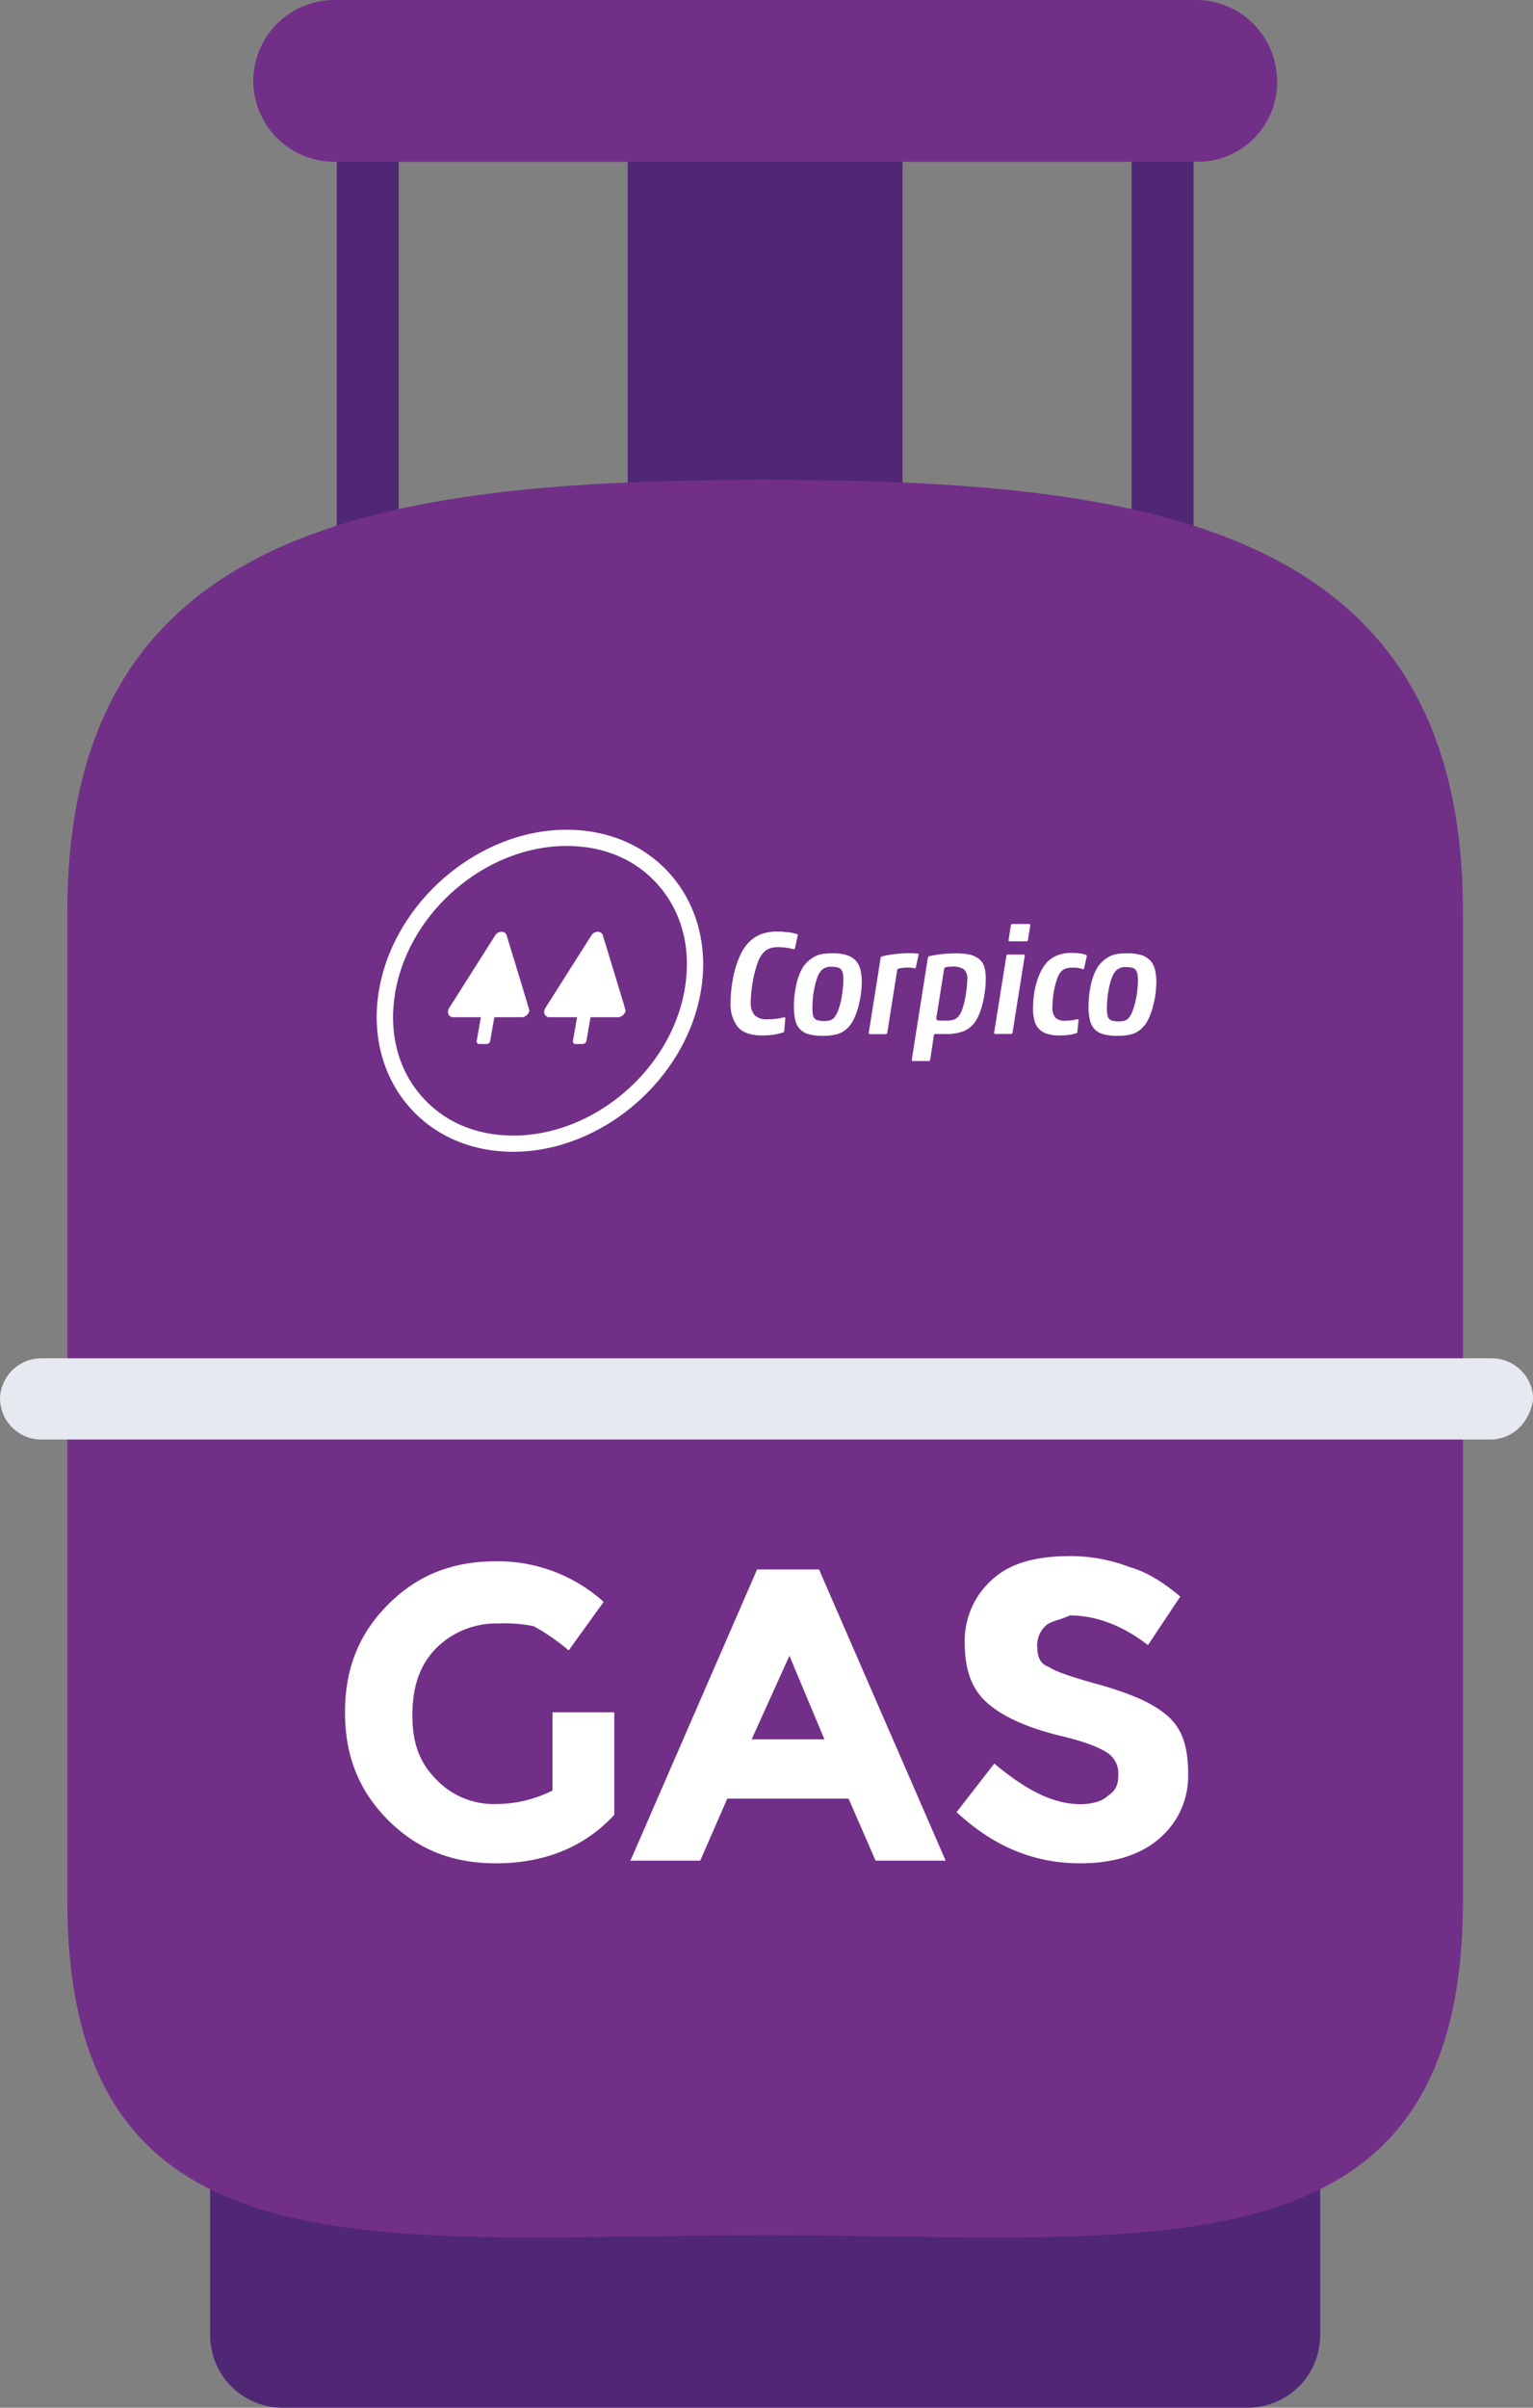 <svg xmlns="http://www.w3.org/2000/svg" viewBox="0 0 340.04 533.66"><rect x="0" y="0" width="340.04" height="533.66" fill="#808080" stroke="none"/><defs><style>.cls-1{fill:#502774;}.cls-2{fill:#722f88;}.cls-3{fill:#e6e9ef;}.cls-4{fill:#fff;}</style></defs><title>gas 1</title><g id="Capa_2" data-name="Capa 2"><g id="Capa_1-2" data-name="Capa 1"><rect class="cls-1" x="139.24" y="25.1" width="60.96" height="106.97"/><rect class="cls-1" x="251" y="25.1" width="13.75" height="106.97"/><rect class="cls-1" x="74.7" y="25.1" width="13.74" height="106.97"/><path class="cls-1" d="M276.69,533.66H62.75a16.07,16.07,0,0,1-16.14-16.13V444.62H292.83v72.91A16.07,16.07,0,0,1,276.69,533.66Z"/><path class="cls-2" d="M169.72,106.37h0c-85.46,0-154.78,10.16-154.78,95.62V421.31c0,85.46,69.32,74.11,154.78,74.11h0c85.46,0,154.78,11.35,154.78-74.11V202C324.5,116.53,255.18,106.37,169.72,106.37Z"/><path class="cls-2" d="M265.34,35.86H74.1A18,18,0,0,1,56.18,17.93h0A18,18,0,0,1,74.1,0H265.34a18,18,0,0,1,17.93,17.93h0A17.61,17.61,0,0,1,265.34,35.86Z"/><path class="cls-3" d="M330.48,319.07H9a9.18,9.18,0,0,1-9-9H0a9.18,9.18,0,0,1,9-9H331.08a9.18,9.18,0,0,1,9,9h0C339.44,314.89,335.86,319.07,330.48,319.07Z"/><path class="cls-4" d="M121.91,379.54h14.34v22.71C129.68,409.42,120.72,413,110,413c-9.56,0-17.33-3-23.9-9.57s-9.57-14.34-9.57-23.9,3-17.33,9.57-23.91,14.34-9.56,23.9-9.56a35,35,0,0,1,23.9,9l-7.76,10.75a45.75,45.75,0,0,0-7.77-5.37,31.45,31.45,0,0,0-7.77-.6,18.93,18.93,0,0,0-13.75,5.38c-3.58,3.58-5.38,8.36-5.38,14.94s1.8,10.75,5.38,14.34A17.6,17.6,0,0,0,110,399.86a27.83,27.83,0,0,0,12.55-3V379.54Z"/><path class="cls-4" d="M194.22,412.41l-6-13.75h-26.9l-6,13.75H139.84l28.09-64.54h13.74l28.09,64.54ZM175.1,367l-8.37,18.52h16.14Z"/><path class="cls-4" d="M231.87,360.42a5.89,5.89,0,0,0-1.79,4.78c0,1.79.6,3.58,2.39,4.18,1.79,1.19,5.38,2.39,11.95,4.18,6,1.8,10.76,3.59,14.34,6.58s4.79,7.17,4.79,13.14A18.18,18.18,0,0,1,257,407.63c-4.18,3.58-10.16,5.37-17.33,5.37-10.16,0-19.12-3.58-27.49-11.35l8.37-10.76c7.17,6,13.15,9,19.12,9,2.39,0,4.78-.6,6-1.8,1.79-1.19,2.39-2.39,2.39-4.78a5.45,5.45,0,0,0-2.39-4.78c-1.8-1.19-4.78-2.39-9.56-3.58-7.77-1.8-13.15-4.19-16.74-7.17s-5.38-7.18-5.38-13.75a18.15,18.15,0,0,1,6.58-14.34c4.18-3.59,10.16-4.78,16.73-4.78a36.22,36.22,0,0,1,13.15,2.39c4.18,1.19,7.77,3.58,11.35,6.57l-7.17,10.76c-5.38-4.18-11.35-6.58-17.33-6.58C234.86,359.22,233.07,359.22,231.87,360.42Z"/><path class="cls-4" d="M113.84,255.29c-9.49,0-17.82-3.69-23.45-10.39s-8-15.93-6.29-25.61c3.41-19.51,22.06-35.38,41.58-35.38,9.5,0,17.83,3.69,23.46,10.39s8,15.93,6.28,25.61h0C152,239.42,133.36,255.29,113.84,255.29Zm11.84-67.79c-17.85,0-34.92,14.54-38,32.41-1.51,8.62.44,16.67,5.5,22.68s12.28,9.11,20.7,9.11c17.86,0,34.92-14.54,38-32.41h0c1.5-8.62-.45-16.67-5.5-22.68S134.1,187.5,125.68,187.5Z"/><path class="cls-4" d="M112.31,207.1a1.22,1.22,0,0,0-1.06-.57,1.81,1.81,0,0,0-1.27.57L99.6,223.47a1.78,1.78,0,0,0-.21.54,1.21,1.21,0,0,0,.92,1.45h6.35l-.92,5.27a.55.55,0,0,0,.55.67h1.65a.84.84,0,0,0,.79-.67l.92-5.27h6.26a1.87,1.87,0,0,0,1.52-1.46C117.45,223.87,112.31,207.1,112.31,207.1Z"/><path class="cls-4" d="M133.65,207.1a1.22,1.22,0,0,0-1.06-.57,1.81,1.81,0,0,0-1.27.57l-10.38,16.37a1.78,1.78,0,0,0-.21.54,1.21,1.21,0,0,0,.92,1.45H128l-.92,5.27a.55.55,0,0,0,.55.67h1.65a.84.84,0,0,0,.79-.67l.92-5.27h6.26a1.87,1.87,0,0,0,1.52-1.46C138.79,223.87,133.65,207.1,133.65,207.1Z"/><path class="cls-4" d="M171.64,229.33a16.6,16.6,0,0,1-2.52.18c-2.56,0-4.39-.63-5.46-1.89a8.14,8.14,0,0,1-1.61-5.41,29.38,29.38,0,0,1,.21-3.24,27.94,27.94,0,0,1,.71-3.79,20.16,20.16,0,0,1,1.33-3.68,9.29,9.29,0,0,1,2.09-2.91,7.42,7.42,0,0,1,2.55-1.57,9.94,9.94,0,0,1,3.44-.54c.44,0,.89,0,1.35.05s.89.07,1.3.13a8.93,8.93,0,0,1,1.09.2,7.51,7.51,0,0,1,.74.21c.08,0,.11.13.09.26l-.62,2.87c-.07.15-.17.22-.3.19a10.33,10.33,0,0,0-1.59-.32,13.39,13.39,0,0,0-1.9-.14,5.1,5.1,0,0,0-1.9.32,3.58,3.58,0,0,0-1.39,1,6.4,6.4,0,0,0-1.2,2.18,24.2,24.2,0,0,0-.85,3,30.56,30.56,0,0,0-.51,3.14,24.59,24.59,0,0,0-.17,2.52,4.24,4.24,0,0,0,.83,2.89,3.71,3.71,0,0,0,2.89.93c.64,0,1.27,0,1.89-.1a12.48,12.48,0,0,0,1.8-.33c.17-.05.26,0,.26.16l-.23,2.8c0,.22-.1.35-.23.39A13.46,13.46,0,0,1,171.64,229.33Z"/><path class="cls-4" d="M176.26,220.4a21.2,21.2,0,0,1,.53-2.82,12.74,12.74,0,0,1,1-2.63,6.39,6.39,0,0,1,1.58-2,7.65,7.65,0,0,1,1.17-.83,5.28,5.28,0,0,1,1.2-.51,6.76,6.76,0,0,1,1.35-.24,16.14,16.14,0,0,1,1.64-.07,10.41,10.41,0,0,1,3,.38,4.54,4.54,0,0,1,2,1.15,4.41,4.41,0,0,1,1.09,2,10.84,10.84,0,0,1,.33,2.85,20.57,20.57,0,0,1-.18,2.55,21.88,21.88,0,0,1-.58,2.9,14.89,14.89,0,0,1-1,2.74,7.09,7.09,0,0,1-1.51,2.11,5.48,5.48,0,0,1-2.31,1.28,12.27,12.27,0,0,1-3.09.33,11.22,11.22,0,0,1-3.08-.36,4.28,4.28,0,0,1-2-1.15,4.43,4.43,0,0,1-1-2,12.85,12.85,0,0,1-.3-3A22.46,22.46,0,0,1,176.26,220.4Zm9.58,3.72a15.79,15.79,0,0,0,.66-2.14,23.21,23.21,0,0,0,.39-2.31c.09-.76.14-1.44.17-2A11.78,11.78,0,0,0,187,216a2.41,2.41,0,0,0-.34-1,1.47,1.47,0,0,0-.81-.56,5.21,5.21,0,0,0-1.46-.16,2.84,2.84,0,0,0-2.14.75,4.41,4.41,0,0,0-.94,1.58,15.18,15.18,0,0,0-.62,2.19,21.06,21.06,0,0,0-.37,2.34c-.07.78-.11,1.45-.11,2s0,1.09.06,1.5a2.32,2.32,0,0,0,.33,1,1.42,1.42,0,0,0,.81.52,5.87,5.87,0,0,0,1.5.15,3.86,3.86,0,0,0,1.23-.16,2.18,2.18,0,0,0,.84-.53A4.81,4.81,0,0,0,185.84,224.12Z"/><path class="cls-4" d="M202,214.47l-.75,0c-.22,0-.51,0-.88.05a6.39,6.39,0,0,0-1,.15q-.33.11-.36.36l-2.2,13.85q-.08.33-.36.33H193c-.24,0-.34-.11-.29-.33l2.63-16.58c0-.18.14-.28.36-.33.42-.11.88-.21,1.38-.29s1-.16,1.5-.22,1-.1,1.45-.13.89-.05,1.27-.05c.54,0,1,0,1.36,0l1,.1c.09,0,.12.1.1.23l-.62,2.83a.21.21,0,0,1-.23.17C202.54,214.54,202.23,214.5,202,214.47Z"/><path class="cls-4" d="M215,211.56a5.2,5.2,0,0,1,2.17,1,3.48,3.48,0,0,1,1.15,1.74,8.77,8.77,0,0,1,.33,2.55c0,.66,0,1.44-.13,2.34a22.75,22.75,0,0,1-.44,2.75,18.74,18.74,0,0,1-.82,2.7,9,9,0,0,1-1.24,2.22,5.77,5.77,0,0,1-2.43,1.76,10.79,10.79,0,0,1-3.82.57l-1.32,0-1,0a.27.27,0,0,0-.3.26l-.82,5.4a.36.36,0,0,1-.39.33h-3.42a.24.24,0,0,1-.27-.27v-.06l3.56-22.54a.41.41,0,0,1,.13-.28.87.87,0,0,1,.42-.15c.75-.15,1.6-.29,2.55-.4a27,27,0,0,1,2.79-.16A15.09,15.09,0,0,1,215,211.56Zm-7.29,14c0,.12,0,.2,0,.25a.29.29,0,0,0,.26.33,3.62,3.62,0,0,0,.68.08h1.26a5.29,5.29,0,0,0,1.55-.19,2.48,2.48,0,0,0,1.08-.69,4.8,4.8,0,0,0,.88-1.58,16.32,16.32,0,0,0,.62-2.27c.17-.82.29-1.62.38-2.41a17.71,17.71,0,0,0,.13-2,2.68,2.68,0,0,0-.76-2.25,4.64,4.64,0,0,0-2.73-.58,6.08,6.08,0,0,0-.84.05,2.53,2.53,0,0,0-.47.11.45.45,0,0,0-.27.2,1.31,1.31,0,0,0-.09.33l-1.62,10.23C207.7,225.34,207.68,225.46,207.67,225.58Z"/><path class="cls-4" d="M220.52,228.85l2.7-16.94a.35.35,0,0,1,.36-.33H227c.24,0,.34.11.29.33l-2.69,16.94a.36.36,0,0,1-.37.33h-3.45Q220.46,229.18,220.52,228.85Zm3.2-20.53.49-3.19a.36.36,0,0,1,.39-.33h3.62q.36,0,.3.33l-.5,3.19a.36.36,0,0,1-.39.33H224C223.76,208.65,223.67,208.54,223.72,208.32Z"/><path class="cls-4" d="M237,229.4a19,19,0,0,1-2,.11,8.43,8.43,0,0,1-2.76-.38,4,4,0,0,1-2.8-3,9.7,9.7,0,0,1-.3-2.55,25,25,0,0,1,.15-2.63,18.77,18.77,0,0,1,.53-2.83,16.37,16.37,0,0,1,1-2.7,8.7,8.7,0,0,1,1.53-2.24,6.66,6.66,0,0,1,2.27-1.46,8.66,8.66,0,0,1,3.13-.51,14.09,14.09,0,0,1,1.86.11,6.1,6.1,0,0,1,1.33.35c.11.07.16.15.13.26l-.62,2.74c0,.13-.12.17-.23.13a7,7,0,0,0-2.34-.33,4.55,4.55,0,0,0-1.59.24,2.52,2.52,0,0,0-1.11.88,5.15,5.15,0,0,0-.77,1.56,19.31,19.31,0,0,0-.54,2.06,16.22,16.22,0,0,0-.33,2.15c-.07.71-.1,1.33-.1,1.86a3.32,3.32,0,0,0,.66,2.35,3,3,0,0,0,2.2.68,11,11,0,0,0,1.35-.1c.48-.07.91-.14,1.29-.23a.41.41,0,0,1,.19,0c.07,0,.1.06.1.15l-.26,2.66c0,.16-.11.25-.2.27A8.81,8.81,0,0,1,237,229.4Z"/><path class="cls-4" d="M241.62,220.4a21.16,21.16,0,0,1,.52-2.82,13.34,13.34,0,0,1,1-2.63,6.53,6.53,0,0,1,1.58-2,8.18,8.18,0,0,1,1.17-.83,5.28,5.28,0,0,1,1.2-.51,7,7,0,0,1,1.35-.24,16.14,16.14,0,0,1,1.64-.07,10.41,10.41,0,0,1,3,.38,4.57,4.57,0,0,1,2,1.15,4.49,4.49,0,0,1,1.08,2,10.84,10.84,0,0,1,.33,2.85,21.74,21.74,0,0,1-.76,5.45,14.89,14.89,0,0,1-1,2.74,6.92,6.92,0,0,1-1.51,2.11,5.45,5.45,0,0,1-2.3,1.28,12.41,12.41,0,0,1-3.1.33,11.09,11.09,0,0,1-3.07-.36,4.18,4.18,0,0,1-2-1.15,4.55,4.55,0,0,1-1-2,12.85,12.85,0,0,1-.3-3A22.61,22.61,0,0,1,241.62,220.4Zm9.57,3.72a13.39,13.39,0,0,0,.66-2.14,20.67,20.67,0,0,0,.4-2.31c.08-.76.14-1.44.16-2a14,14,0,0,0-.08-1.59,2.4,2.4,0,0,0-.35-1,1.41,1.41,0,0,0-.8-.56,5.29,5.29,0,0,0-1.47-.16,2.86,2.86,0,0,0-2.14.75,4.56,4.56,0,0,0-.94,1.58,15.18,15.18,0,0,0-.62,2.19,21,21,0,0,0-.36,2.34,20.13,20.13,0,0,0-.12,2c0,.59,0,1.09.07,1.5a2.08,2.08,0,0,0,.33,1,1.36,1.36,0,0,0,.8.52,6,6,0,0,0,1.5.15,3.78,3.78,0,0,0,1.23-.16,2.18,2.18,0,0,0,.84-.53A4.81,4.81,0,0,0,251.19,224.12Z"/></g></g></svg>
